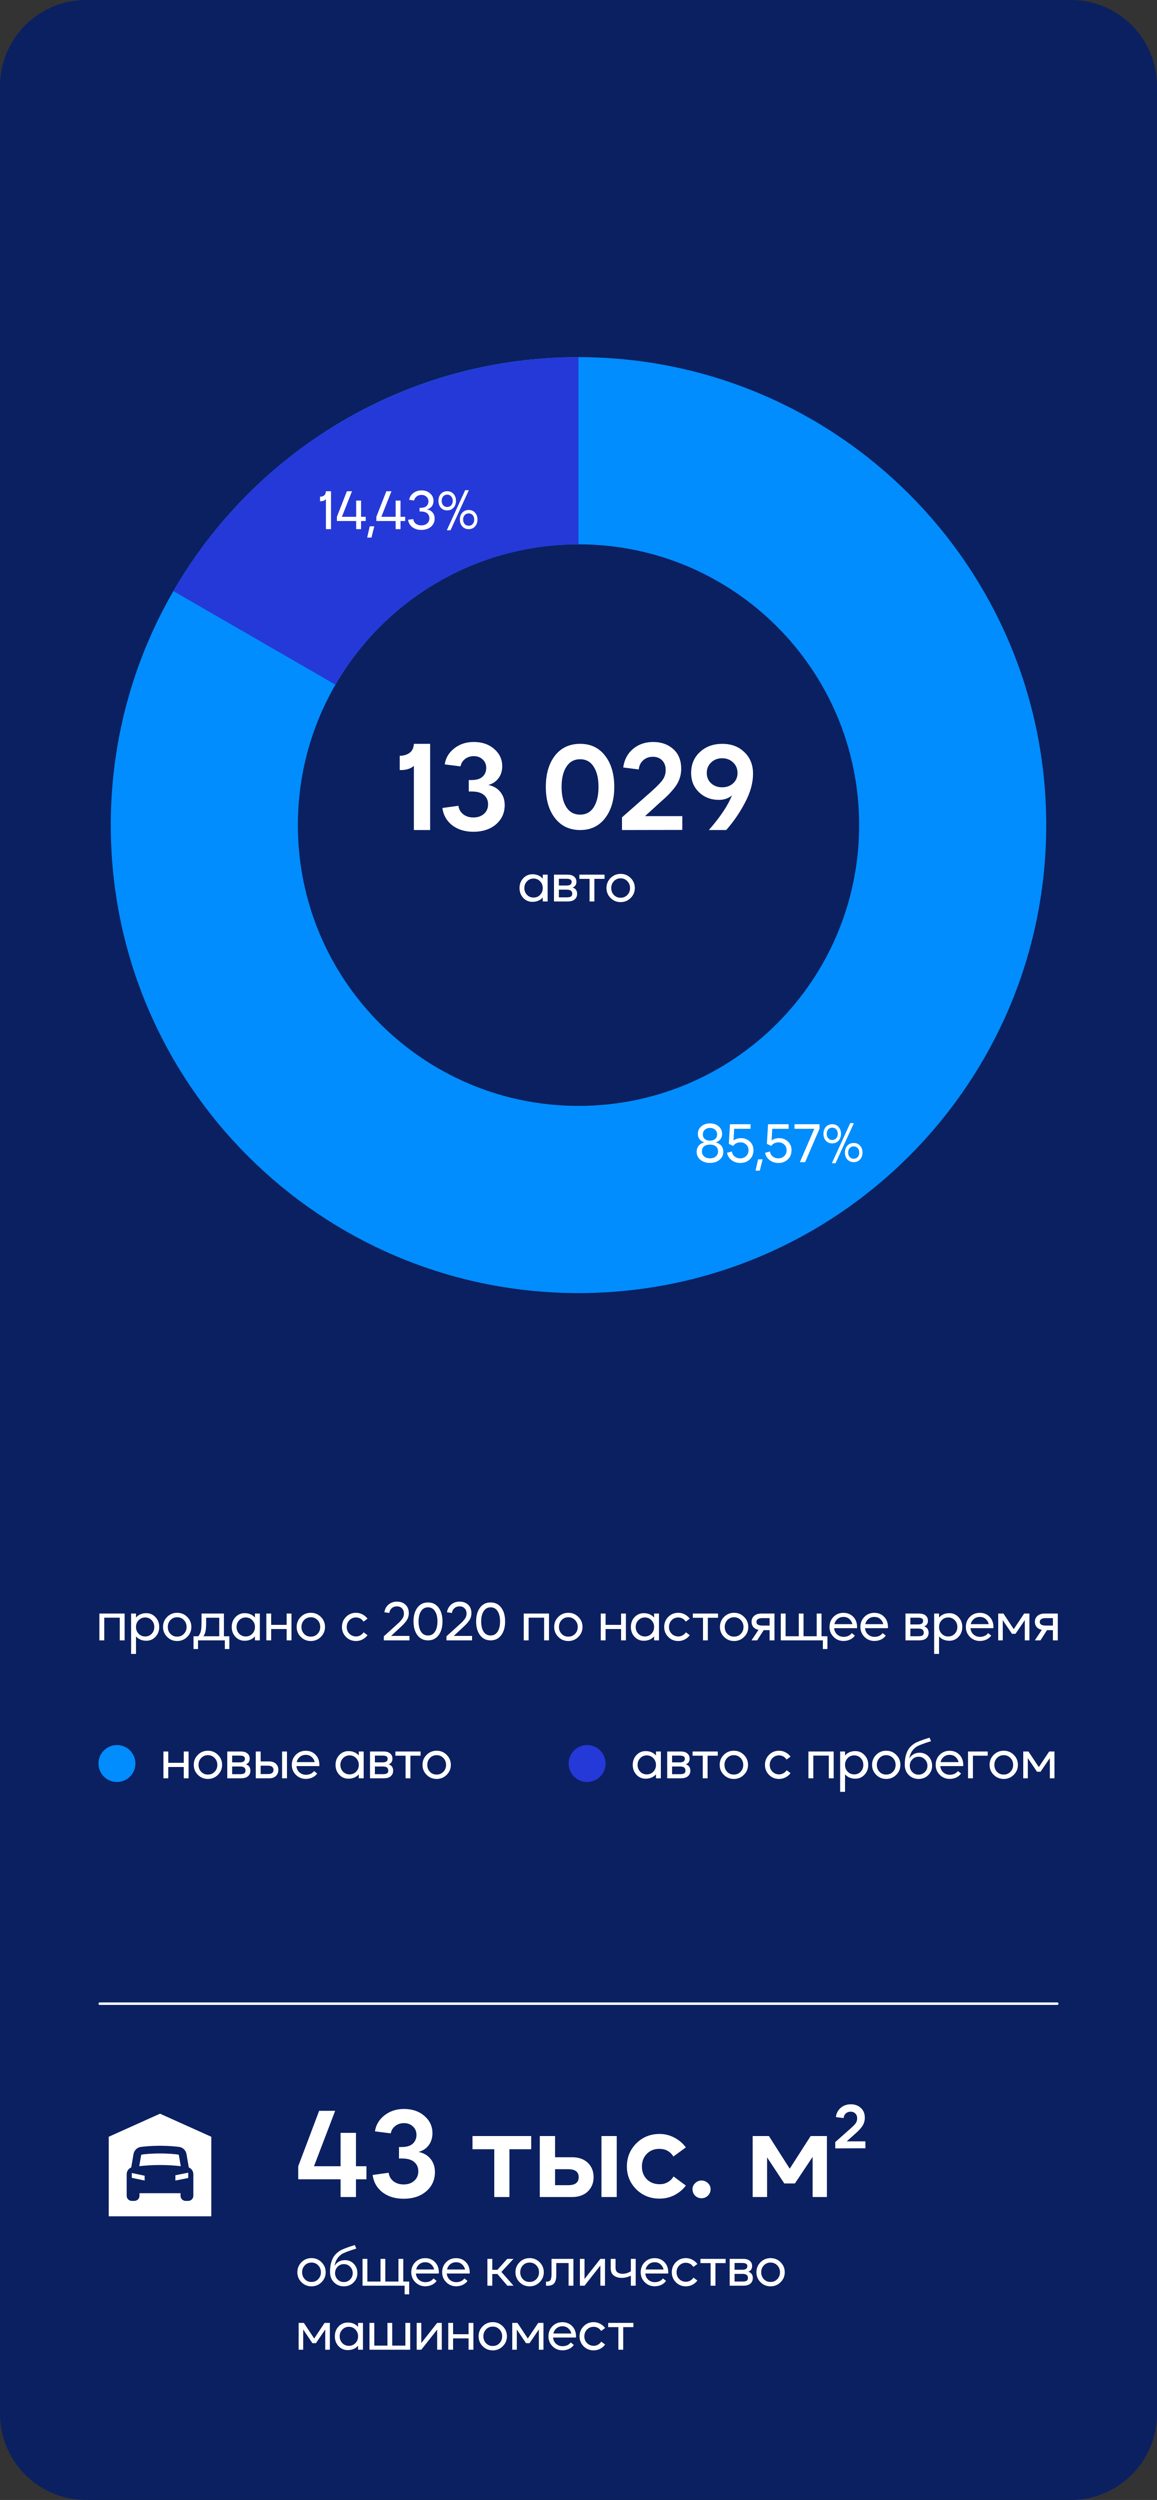 <?xml version="1.0" encoding="UTF-8"?> <svg xmlns="http://www.w3.org/2000/svg" width="470" height="1015" viewBox="0 0 470 1015" fill="none"><rect x="0" y="0" width="470" height="1015" fill="#333333" stroke="none"/> <path d="M435 0H35C15.67 0 0 15.67 0 35V980C0 999.33 15.67 1015 35 1015H435C454.33 1015 470 999.33 470 980V35C470 15.67 454.33 0 435 0Z" fill="#0B2061"></path> <path d="M425 335C425 439.934 339.934 525 235 525C130.066 525 45 439.934 45 335C45 230.066 130.066 145 235 145C339.934 145 425 230.066 425 335ZM121 335C121 397.96 172.04 449 235 449C297.96 449 349 397.96 349 335C349 272.04 297.96 221 235 221C172.04 221 121 272.04 121 335Z" fill="#018DFE"></path> <path d="M235 145C201.648 145 168.884 153.779 140 170.455C111.116 187.131 87.131 211.116 70.455 240L136.273 278C146.279 260.67 160.67 246.279 178 236.273C195.33 226.268 214.989 221 235 221L235 145Z" fill="#2539D8"></path> <path d="M168.128 337V310.95C166.761 312.15 164.844 312.717 162.378 312.65V306.85C163.911 306.85 165.228 306.467 166.328 305.7C167.428 304.933 168.028 303.7 168.128 302H174.728V337H168.128ZM192.319 337.7C188.852 337.7 185.969 336.817 183.669 335.05C181.402 333.25 180.085 330.917 179.719 328.05L186.219 327.15C186.419 328.583 187.069 329.733 188.169 330.6C189.302 331.467 190.685 331.9 192.319 331.9C194.052 331.9 195.469 331.417 196.569 330.45C197.702 329.483 198.269 328.183 198.269 326.55C198.269 324.983 197.719 323.733 196.619 322.8C195.552 321.833 193.852 321.35 191.519 321.35H190.419V316.7H191.519C193.585 316.7 195.102 316.233 196.069 315.3C197.035 314.367 197.519 313.2 197.519 311.8C197.519 310.367 197.035 309.217 196.069 308.35C195.135 307.45 193.935 307 192.469 307C191.069 307 189.885 307.383 188.919 308.15C187.952 308.883 187.335 309.883 187.069 311.15L180.669 310.35C181.035 307.75 182.319 305.583 184.519 303.85C186.719 302.117 189.352 301.25 192.419 301.25C195.852 301.25 198.635 302.2 200.769 304.1C202.935 305.967 204.019 308.283 204.019 311.05C204.019 312.983 203.502 314.633 202.469 316C201.469 317.333 200.102 318.233 198.369 318.7C200.402 319.1 202.019 320.033 203.219 321.5C204.419 322.967 205.019 324.75 205.019 326.85C205.019 330.05 203.835 332.667 201.469 334.7C199.135 336.7 196.085 337.7 192.319 337.7ZM235.678 337C231.378 337 227.978 335.4 225.478 332.2C222.978 329 221.728 324.767 221.728 319.5C221.728 314.233 222.962 310 225.428 306.8C227.928 303.6 231.345 302 235.678 302C239.945 302 243.312 303.6 245.778 306.8C248.278 310 249.528 314.233 249.528 319.5C249.528 324.733 248.278 328.967 245.778 332.2C243.312 335.4 239.945 337 235.678 337ZM235.678 330.75C238.078 330.75 239.912 329.75 241.178 327.75C242.478 325.717 243.128 322.967 243.128 319.5C243.128 316.033 242.478 313.3 241.178 311.3C239.912 309.267 238.078 308.25 235.678 308.25C233.245 308.25 231.378 309.267 230.078 311.3C228.778 313.3 228.128 316.033 228.128 319.5C228.128 322.967 228.778 325.717 230.078 327.75C231.378 329.75 233.245 330.75 235.678 330.75ZM252.669 337V331.85L263.519 322.3C266.086 320.067 267.869 318.317 268.869 317.05C269.902 315.75 270.419 314.283 270.419 312.65C270.419 310.983 269.936 309.667 268.969 308.7C268.002 307.733 266.752 307.25 265.219 307.25C263.686 307.25 262.386 307.717 261.319 308.65C260.252 309.583 259.636 310.833 259.469 312.4L253.169 311.6C253.602 308.433 254.936 305.917 257.169 304.05C259.402 302.183 262.119 301.25 265.319 301.25C268.652 301.25 271.386 302.217 273.519 304.15C275.652 306.083 276.719 308.733 276.719 312.1C276.719 314.6 276.036 316.867 274.669 318.9C273.302 320.9 271.302 323.033 268.669 325.3L262.019 331.35H277.169V336.95L252.669 337ZM287.951 337C292.618 331.667 295.751 326.967 297.351 322.9C295.951 324.133 294.201 324.75 292.101 324.75C288.868 324.783 286.168 323.767 284.001 321.7C281.834 319.633 280.751 317.017 280.751 313.85C280.751 310.383 281.934 307.55 284.301 305.35C286.701 303.117 289.734 302 293.401 302C297.101 302 300.101 303.133 302.401 305.4C304.734 307.633 305.901 310.55 305.901 314.15C305.901 317.85 304.818 321.75 302.651 325.85C300.518 329.917 297.968 333.633 295.001 337H287.951ZM293.351 319.65C295.151 319.65 296.634 319.117 297.801 318.05C299.001 316.95 299.601 315.55 299.601 313.85C299.601 312.117 299.001 310.683 297.801 309.55C296.601 308.417 295.118 307.85 293.351 307.85C291.584 307.85 290.101 308.417 288.901 309.55C287.701 310.683 287.101 312.117 287.101 313.85C287.101 315.55 287.701 316.95 288.901 318.05C290.101 319.117 291.584 319.65 293.351 319.65Z" fill="white"></path> <path d="M216.281 366.154C214.799 366.154 213.553 365.619 212.541 364.548C211.543 363.463 211.045 362.135 211.045 360.566C211.045 358.982 211.543 357.655 212.541 356.584C213.553 355.499 214.799 354.956 216.281 354.956C218.041 354.956 219.441 355.55 220.483 356.738V355.11H222.463V366H220.483V364.394C219.412 365.567 218.011 366.154 216.281 366.154ZM214.081 363.316C214.799 364.049 215.687 364.416 216.743 364.416C217.799 364.416 218.686 364.049 219.405 363.316C220.123 362.568 220.483 361.651 220.483 360.566C220.483 359.481 220.123 358.564 219.405 357.816C218.686 357.068 217.799 356.694 216.743 356.694C215.687 356.694 214.799 357.068 214.081 357.816C213.362 358.564 213.003 359.481 213.003 360.566C213.003 361.651 213.362 362.568 214.081 363.316ZM225.044 366V355.11H230.566C231.71 355.11 232.59 355.374 233.206 355.902C233.837 356.43 234.152 357.134 234.152 358.014C234.152 359.173 233.639 359.943 232.612 360.324C233.829 360.735 234.438 361.6 234.438 362.92C234.438 363.844 234.108 364.592 233.448 365.164C232.803 365.721 231.857 366 230.61 366H225.044ZM227.024 359.532H230.104C230.808 359.532 231.336 359.415 231.688 359.18C232.04 358.945 232.216 358.557 232.216 358.014C232.216 357.193 231.512 356.782 230.104 356.782H227.024V359.532ZM227.024 364.328H230.148C230.969 364.328 231.556 364.225 231.908 364.02C232.275 363.8 232.458 363.419 232.458 362.876C232.458 362.289 232.275 361.864 231.908 361.6C231.541 361.336 230.955 361.204 230.148 361.204H227.024V364.328ZM245.584 355.11V356.826H241.448V366H239.49V356.826H235.354V355.11H245.584ZM256.179 364.592C255.065 365.707 253.708 366.264 252.109 366.264C250.511 366.264 249.154 365.707 248.039 364.592C246.925 363.477 246.367 362.128 246.367 360.544C246.367 358.945 246.925 357.589 248.039 356.474C249.154 355.359 250.511 354.802 252.109 354.802C253.708 354.802 255.065 355.359 256.179 356.474C257.309 357.589 257.873 358.945 257.873 360.544C257.873 362.128 257.309 363.477 256.179 364.592ZM252.109 364.482C253.18 364.497 254.082 364.13 254.815 363.382C255.563 362.619 255.937 361.681 255.937 360.566C255.937 359.451 255.571 358.513 254.837 357.75C254.104 356.987 253.195 356.606 252.109 356.606C251.024 356.606 250.115 356.987 249.381 357.75C248.663 358.513 248.303 359.451 248.303 360.566C248.303 361.681 248.67 362.619 249.403 363.382C250.137 364.13 251.039 364.497 252.109 364.482Z" fill="white"></path> <path d="M292.306 470.872C291.308 471.723 290.01 472.148 288.412 472.148C286.813 472.148 285.508 471.723 284.496 470.872C283.498 470.021 283 468.943 283 467.638C283 466.655 283.278 465.827 283.836 465.152C284.393 464.477 285.148 464.03 286.102 463.81C285.295 463.575 284.657 463.157 284.188 462.556C283.718 461.955 283.484 461.229 283.484 460.378C283.484 459.161 283.938 458.149 284.848 457.342C285.757 456.521 286.945 456.11 288.412 456.11C289.878 456.11 291.066 456.521 291.976 457.342C292.885 458.149 293.34 459.161 293.34 460.378C293.34 461.229 293.105 461.955 292.636 462.556C292.166 463.157 291.528 463.575 290.722 463.81C291.675 464.03 292.43 464.477 292.988 465.152C293.545 465.827 293.824 466.655 293.824 467.638C293.824 468.943 293.318 470.021 292.306 470.872ZM286.278 462.424C286.806 462.879 287.517 463.106 288.412 463.106C289.306 463.106 290.01 462.879 290.524 462.424C291.052 461.969 291.316 461.361 291.316 460.598C291.316 459.806 291.044 459.168 290.502 458.684C289.974 458.185 289.277 457.936 288.412 457.936C287.546 457.936 286.842 458.185 286.3 458.684C285.772 459.168 285.508 459.806 285.508 460.598C285.508 461.361 285.764 461.969 286.278 462.424ZM288.412 470.3C289.38 470.3 290.164 470.043 290.766 469.53C291.382 469.002 291.69 468.305 291.69 467.44C291.69 466.589 291.396 465.922 290.81 465.438C290.238 464.954 289.438 464.712 288.412 464.712C287.385 464.712 286.578 464.954 285.992 465.438C285.42 465.922 285.134 466.589 285.134 467.44C285.134 468.305 285.442 469.002 286.058 469.53C286.674 470.043 287.458 470.3 288.412 470.3ZM300.699 472.17C299.364 472.17 298.191 471.789 297.179 471.026C296.181 470.249 295.565 469.259 295.331 468.056L297.311 467.506C297.413 468.342 297.78 469.017 298.411 469.53C299.041 470.043 299.797 470.3 300.677 470.3C301.659 470.3 302.466 469.992 303.097 469.376C303.742 468.76 304.065 467.975 304.065 467.022C304.065 466.069 303.749 465.299 303.119 464.712C302.503 464.111 301.74 463.81 300.831 463.81C299.496 463.81 298.499 464.294 297.839 465.262L296.057 464.404L296.541 456.44H304.879V458.288H298.235L297.971 463.062C298.763 462.417 299.797 462.094 301.073 462.094C302.451 462.094 303.625 462.549 304.593 463.458C305.575 464.353 306.067 465.533 306.067 467C306.067 468.54 305.561 469.787 304.549 470.74C303.551 471.693 302.268 472.17 300.699 472.17ZM306.918 475.272L307.952 470.696H309.8L308.656 475.272H306.918ZM316.167 472.17C314.833 472.17 313.659 471.789 312.647 471.026C311.65 470.249 311.034 469.259 310.799 468.056L312.779 467.506C312.882 468.342 313.249 469.017 313.879 469.53C314.51 470.043 315.265 470.3 316.145 470.3C317.128 470.3 317.935 469.992 318.565 469.376C319.211 468.76 319.533 467.975 319.533 467.022C319.533 466.069 319.218 465.299 318.587 464.712C317.971 464.111 317.209 463.81 316.299 463.81C314.965 463.81 313.967 464.294 313.307 465.262L311.525 464.404L312.009 456.44H320.347V458.288H313.703L313.439 463.062C314.231 462.417 315.265 462.094 316.541 462.094C317.92 462.094 319.093 462.549 320.061 463.458C321.044 464.353 321.535 465.533 321.535 467C321.535 468.54 321.029 469.787 320.017 470.74C319.02 471.693 317.737 472.17 316.167 472.17ZM324.94 471.84L330.792 458.288H322.74V456.44H332.904V458.288L327.052 471.84H324.94ZM337.916 472.28L345.374 456H346.87L339.412 472.28H337.916ZM340.644 463.128C339.999 463.861 339.141 464.228 338.07 464.228C336.999 464.228 336.134 463.861 335.474 463.128C334.829 462.395 334.506 461.463 334.506 460.334C334.506 459.205 334.829 458.273 335.474 457.54C336.134 456.807 336.999 456.44 338.07 456.44C339.141 456.44 339.999 456.807 340.644 457.54C341.304 458.273 341.634 459.205 341.634 460.334C341.634 461.463 341.304 462.395 340.644 463.128ZM336.442 462.138C336.853 462.607 337.395 462.842 338.07 462.842C338.745 462.842 339.287 462.607 339.698 462.138C340.123 461.654 340.336 461.053 340.336 460.334C340.336 459.615 340.123 459.021 339.698 458.552C339.287 458.068 338.745 457.826 338.07 457.826C337.395 457.826 336.853 458.061 336.442 458.53C336.031 458.999 335.826 459.601 335.826 460.334C335.826 461.067 336.031 461.669 336.442 462.138ZM346.804 471.84C345.733 471.84 344.868 471.473 344.208 470.74C343.548 470.007 343.218 469.075 343.218 467.946C343.218 466.817 343.548 465.885 344.208 465.152C344.868 464.419 345.733 464.052 346.804 464.052C347.86 464.052 348.718 464.419 349.378 465.152C350.038 465.885 350.368 466.817 350.368 467.946C350.368 469.075 350.038 470.007 349.378 470.74C348.718 471.473 347.86 471.84 346.804 471.84ZM346.804 470.454C347.479 470.454 348.021 470.219 348.432 469.75C348.843 469.281 349.048 468.679 349.048 467.946C349.048 467.213 348.843 466.611 348.432 466.142C348.021 465.673 347.479 465.438 346.804 465.438C346.115 465.438 345.565 465.673 345.154 466.142C344.743 466.611 344.538 467.213 344.538 467.946C344.538 468.679 344.743 469.281 345.154 469.75C345.565 470.219 346.115 470.454 346.804 470.454Z" fill="white"></path> <path d="M132.398 214.84V202.652C131.87 203.253 131.071 203.539 130 203.51V201.662C131.526 201.662 132.325 200.921 132.398 199.44H134.466V214.84H132.398ZM144.69 214.84V211.54H136.858V209.824L140.928 199.44H142.996L138.882 209.824H144.69V203.246H146.67V209.824H148.562V211.54H146.67V214.84H144.69ZM149.158 218.272L150.192 213.696H152.04L150.896 218.272H149.158ZM160.717 214.84V211.54H152.885V209.824L156.955 199.44H159.023L154.909 209.824H160.717V203.246H162.697V209.824H164.589V211.54H162.697V214.84H160.717ZM171.167 215.148C169.701 215.148 168.476 214.774 167.493 214.026C166.525 213.263 165.953 212.266 165.777 211.034L167.845 210.748C167.963 211.525 168.315 212.149 168.901 212.618C169.503 213.073 170.251 213.3 171.145 213.3C172.113 213.3 172.898 213.043 173.499 212.53C174.115 212.002 174.423 211.305 174.423 210.44C174.423 209.604 174.13 208.937 173.543 208.438C172.971 207.925 172.106 207.668 170.947 207.668H170.441V206.172H170.947C171.974 206.172 172.744 205.93 173.257 205.446C173.785 204.962 174.049 204.339 174.049 203.576C174.049 202.799 173.785 202.168 173.257 201.684C172.729 201.185 172.055 200.936 171.233 200.936C170.471 200.936 169.818 201.141 169.275 201.552C168.733 201.963 168.381 202.513 168.219 203.202L166.217 202.938C166.393 201.838 166.943 200.929 167.867 200.21C168.806 199.477 169.928 199.11 171.233 199.11C172.671 199.11 173.837 199.521 174.731 200.342C175.641 201.149 176.095 202.161 176.095 203.378C176.095 204.243 175.861 204.984 175.391 205.6C174.937 206.201 174.299 206.605 173.477 206.81C174.431 207.001 175.179 207.426 175.721 208.086C176.279 208.746 176.557 209.56 176.557 210.528C176.557 211.892 176.059 213.007 175.061 213.872C174.064 214.723 172.766 215.148 171.167 215.148ZM181.509 215.28L188.967 199H190.463L183.005 215.28H181.509ZM184.237 206.128C183.592 206.861 182.734 207.228 181.663 207.228C180.593 207.228 179.727 206.861 179.067 206.128C178.422 205.395 178.099 204.463 178.099 203.334C178.099 202.205 178.422 201.273 179.067 200.54C179.727 199.807 180.593 199.44 181.663 199.44C182.734 199.44 183.592 199.807 184.237 200.54C184.897 201.273 185.227 202.205 185.227 203.334C185.227 204.463 184.897 205.395 184.237 206.128ZM180.035 205.138C180.446 205.607 180.989 205.842 181.663 205.842C182.338 205.842 182.881 205.607 183.291 205.138C183.717 204.654 183.929 204.053 183.929 203.334C183.929 202.615 183.717 202.021 183.291 201.552C182.881 201.068 182.338 200.826 181.663 200.826C180.989 200.826 180.446 201.061 180.035 201.53C179.625 201.999 179.419 202.601 179.419 203.334C179.419 204.067 179.625 204.669 180.035 205.138ZM190.397 214.84C189.327 214.84 188.461 214.473 187.801 213.74C187.141 213.007 186.811 212.075 186.811 210.946C186.811 209.817 187.141 208.885 187.801 208.152C188.461 207.419 189.327 207.052 190.397 207.052C191.453 207.052 192.311 207.419 192.971 208.152C193.631 208.885 193.961 209.817 193.961 210.946C193.961 212.075 193.631 213.007 192.971 213.74C192.311 214.473 191.453 214.84 190.397 214.84ZM190.397 213.454C191.072 213.454 191.615 213.219 192.025 212.75C192.436 212.281 192.641 211.679 192.641 210.946C192.641 210.213 192.436 209.611 192.025 209.142C191.615 208.673 191.072 208.438 190.397 208.438C189.708 208.438 189.158 208.673 188.747 209.142C188.337 209.611 188.131 210.213 188.131 210.946C188.131 211.679 188.337 212.281 188.747 212.75C189.158 213.219 189.708 213.454 190.397 213.454Z" fill="white"></path> <path d="M50.624 655.11V666H48.644V656.782H42.352V666H40.372V655.11H50.624ZM53.263 671.5V655.11H55.243V656.738C56.284 655.55 57.685 654.956 59.445 654.956C60.926 654.956 62.165 655.499 63.162 656.584C64.174 657.655 64.68 658.982 64.68 660.566C64.68 662.135 64.174 663.463 63.162 664.548C62.165 665.619 60.926 666.154 59.445 666.154C57.714 666.154 56.313 665.567 55.243 664.394V671.5H53.263ZM56.321 663.316C57.039 664.049 57.927 664.416 58.983 664.416C60.038 664.416 60.918 664.049 61.622 663.316C62.326 662.568 62.678 661.651 62.678 660.566C62.678 659.466 62.326 658.549 61.622 657.816C60.918 657.068 60.038 656.694 58.983 656.694C57.927 656.694 57.039 657.068 56.321 657.816C55.602 658.564 55.243 659.481 55.243 660.566C55.243 661.651 55.602 662.568 56.321 663.316ZM76.039 664.592C74.924 665.707 73.567 666.264 71.969 666.264C70.37 666.264 69.013 665.707 67.899 664.592C66.784 663.477 66.227 662.128 66.227 660.544C66.227 658.945 66.784 657.589 67.899 656.474C69.013 655.359 70.37 654.802 71.969 654.802C73.567 654.802 74.924 655.359 76.039 656.474C77.168 657.589 77.733 658.945 77.733 660.544C77.733 662.128 77.168 663.477 76.039 664.592ZM71.969 664.482C73.039 664.497 73.941 664.13 74.675 663.382C75.423 662.619 75.797 661.681 75.797 660.566C75.797 659.451 75.43 658.513 74.697 657.75C73.963 656.987 73.054 656.606 71.969 656.606C70.883 656.606 69.974 656.987 69.241 657.75C68.522 658.513 68.163 659.451 68.163 660.566C68.163 661.681 68.529 662.619 69.263 663.382C69.996 664.13 70.898 664.497 71.969 664.482ZM90.957 664.328H93.157V669.52H91.331V666H80.441V669.52H78.615V664.328H80.573C81.116 663.624 81.468 662.869 81.629 662.062C81.791 661.255 81.871 660.001 81.871 658.3V655.11H90.957V664.328ZM82.619 664.328H89.065V656.804H83.741V658.96C83.741 660.412 83.653 661.534 83.477 662.326C83.316 663.103 83.03 663.771 82.619 664.328ZM99.369 666.154C97.887 666.154 96.641 665.619 95.629 664.548C94.631 663.463 94.133 662.135 94.133 660.566C94.133 658.982 94.631 657.655 95.629 656.584C96.641 655.499 97.887 654.956 99.369 654.956C101.129 654.956 102.529 655.55 103.571 656.738V655.11H105.551V666H103.571V664.394C102.5 665.567 101.099 666.154 99.369 666.154ZM97.169 663.316C97.887 664.049 98.775 664.416 99.831 664.416C100.887 664.416 101.774 664.049 102.493 663.316C103.211 662.568 103.571 661.651 103.571 660.566C103.571 659.481 103.211 658.564 102.493 657.816C101.774 657.068 100.887 656.694 99.831 656.694C98.775 656.694 97.887 657.068 97.169 657.816C96.45 658.564 96.091 659.481 96.091 660.566C96.091 661.651 96.45 662.568 97.169 663.316ZM116.448 655.11H118.406V666H116.448V661.402H110.156V666H108.198V655.11H110.156V659.708H116.448V655.11ZM130.33 664.592C129.215 665.707 127.858 666.264 126.26 666.264C124.661 666.264 123.304 665.707 122.19 664.592C121.075 663.477 120.518 662.128 120.518 660.544C120.518 658.945 121.075 657.589 122.19 656.474C123.304 655.359 124.661 654.802 126.26 654.802C127.858 654.802 129.215 655.359 130.33 656.474C131.459 657.589 132.024 658.945 132.024 660.544C132.024 662.128 131.459 663.477 130.33 664.592ZM126.26 664.482C127.33 664.497 128.232 664.13 128.966 663.382C129.714 662.619 130.088 661.681 130.088 660.566C130.088 659.451 129.721 658.513 128.988 657.75C128.254 656.987 127.345 656.606 126.26 656.606C125.174 656.606 124.265 656.987 123.532 657.75C122.813 658.513 122.454 659.451 122.454 660.566C122.454 661.681 122.82 662.619 123.554 663.382C124.287 664.13 125.189 664.497 126.26 664.482ZM144.628 666.264C143.015 666.264 141.658 665.714 140.558 664.614C139.458 663.499 138.908 662.143 138.908 660.544C138.908 658.945 139.458 657.589 140.558 656.474C141.658 655.359 143.015 654.802 144.628 654.802C145.567 654.802 146.447 655.022 147.268 655.462C148.09 655.887 148.764 656.467 149.292 657.2L147.664 658.388C146.96 657.288 145.948 656.723 144.628 656.694C143.558 656.694 142.656 657.068 141.922 657.816C141.204 658.564 140.844 659.481 140.844 660.566C140.844 661.651 141.204 662.561 141.922 663.294C142.656 664.027 143.558 664.401 144.628 664.416C145.259 664.416 145.846 664.262 146.388 663.954C146.946 663.646 147.386 663.235 147.708 662.722L149.292 663.888C148.764 664.621 148.09 665.201 147.268 665.626C146.447 666.051 145.567 666.264 144.628 666.264ZM155.921 666V664.35L160.959 659.796C161.517 659.297 161.942 658.909 162.235 658.63C162.529 658.337 162.837 657.985 163.159 657.574C163.497 657.163 163.731 656.76 163.863 656.364C164.01 655.968 164.083 655.55 164.083 655.11C164.083 654.215 163.819 653.504 163.291 652.976C162.778 652.448 162.089 652.184 161.223 652.184C160.402 652.184 159.705 652.433 159.133 652.932C158.576 653.431 158.246 654.076 158.143 654.868L156.141 654.604C156.332 653.299 156.897 652.25 157.835 651.458C158.774 650.666 159.918 650.27 161.267 650.27C162.69 650.27 163.841 650.688 164.721 651.524C165.616 652.36 166.063 653.504 166.063 654.956C166.063 656.071 165.755 657.075 165.139 657.97C164.523 658.865 163.665 659.796 162.565 660.764L158.869 664.196H166.327V666H155.921ZM173.876 666C172.058 666 170.62 665.296 169.564 663.888C168.508 662.48 167.98 660.617 167.98 658.3C167.98 655.983 168.508 654.12 169.564 652.712C170.62 651.304 172.058 650.6 173.876 650.6C175.68 650.6 177.11 651.304 178.166 652.712C179.222 654.12 179.75 655.983 179.75 658.3C179.75 660.617 179.222 662.48 178.166 663.888C177.11 665.296 175.68 666 173.876 666ZM173.876 664.02C175.094 664.02 176.032 663.507 176.692 662.48C177.367 661.439 177.704 660.045 177.704 658.3C177.704 656.555 177.367 655.169 176.692 654.142C176.032 653.101 175.094 652.58 173.876 652.58C172.659 652.58 171.713 653.101 171.038 654.142C170.364 655.169 170.026 656.555 170.026 658.3C170.026 660.045 170.356 661.439 171.016 662.48C171.691 663.507 172.644 664.02 173.876 664.02ZM181.359 666V664.35L186.397 659.796C186.954 659.297 187.379 658.909 187.673 658.63C187.966 658.337 188.274 657.985 188.597 657.574C188.934 657.163 189.169 656.76 189.301 656.364C189.447 655.968 189.521 655.55 189.521 655.11C189.521 654.215 189.257 653.504 188.729 652.976C188.215 652.448 187.526 652.184 186.661 652.184C185.839 652.184 185.143 652.433 184.571 652.932C184.013 653.431 183.683 654.076 183.581 654.868L181.579 654.604C181.769 653.299 182.334 652.25 183.273 651.458C184.211 650.666 185.355 650.27 186.705 650.27C188.127 650.27 189.279 650.688 190.159 651.524C191.053 652.36 191.501 653.504 191.501 654.956C191.501 656.071 191.193 657.075 190.577 657.97C189.961 658.865 189.103 659.796 188.003 660.764L184.307 664.196H191.765V666H181.359ZM199.314 666C197.495 666 196.058 665.296 195.002 663.888C193.946 662.48 193.418 660.617 193.418 658.3C193.418 655.983 193.946 654.12 195.002 652.712C196.058 651.304 197.495 650.6 199.314 650.6C201.118 650.6 202.548 651.304 203.604 652.712C204.66 654.12 205.188 655.983 205.188 658.3C205.188 660.617 204.66 662.48 203.604 663.888C202.548 665.296 201.118 666 199.314 666ZM199.314 664.02C200.531 664.02 201.47 663.507 202.13 662.48C202.804 661.439 203.142 660.045 203.142 658.3C203.142 656.555 202.804 655.169 202.13 654.142C201.47 653.101 200.531 652.58 199.314 652.58C198.096 652.58 197.15 653.101 196.476 654.142C195.801 655.169 195.464 656.555 195.464 658.3C195.464 660.045 195.794 661.439 196.454 662.48C197.128 663.507 198.082 664.02 199.314 664.02ZM223.014 655.11V666H221.034V656.782H214.742V666H212.762V655.11H223.014ZM234.937 664.592C233.822 665.707 232.466 666.264 230.867 666.264C229.268 666.264 227.912 665.707 226.797 664.592C225.682 663.477 225.125 662.128 225.125 660.544C225.125 658.945 225.682 657.589 226.797 656.474C227.912 655.359 229.268 654.802 230.867 654.802C232.466 654.802 233.822 655.359 234.937 656.474C236.066 657.589 236.631 658.945 236.631 660.544C236.631 662.128 236.066 663.477 234.937 664.592ZM230.867 664.482C231.938 664.497 232.84 664.13 233.573 663.382C234.321 662.619 234.695 661.681 234.695 660.566C234.695 659.451 234.328 658.513 233.595 657.75C232.862 656.987 231.952 656.606 230.867 656.606C229.782 656.606 228.872 656.987 228.139 657.75C227.42 658.513 227.061 659.451 227.061 660.566C227.061 661.681 227.428 662.619 228.161 663.382C228.894 664.13 229.796 664.497 230.867 664.482ZM252.294 655.11H254.252V666H252.294V661.402H246.002V666H244.044V655.11H246.002V659.708H252.294V655.11ZM261.511 666.154C260.03 666.154 258.783 665.619 257.771 664.548C256.774 663.463 256.275 662.135 256.275 660.566C256.275 658.982 256.774 657.655 257.771 656.584C258.783 655.499 260.03 654.956 261.511 654.956C263.271 654.956 264.672 655.55 265.713 656.738V655.11H267.693V666H265.713V664.394C264.643 665.567 263.242 666.154 261.511 666.154ZM259.311 663.316C260.03 664.049 260.917 664.416 261.973 664.416C263.029 664.416 263.917 664.049 264.635 663.316C265.354 662.568 265.713 661.651 265.713 660.566C265.713 659.481 265.354 658.564 264.635 657.816C263.917 657.068 263.029 656.694 261.973 656.694C260.917 656.694 260.03 657.068 259.311 657.816C258.593 658.564 258.233 659.481 258.233 660.566C258.233 661.651 258.593 662.568 259.311 663.316ZM275.533 666.264C273.919 666.264 272.563 665.714 271.463 664.614C270.363 663.499 269.813 662.143 269.813 660.544C269.813 658.945 270.363 657.589 271.463 656.474C272.563 655.359 273.919 654.802 275.533 654.802C276.471 654.802 277.351 655.022 278.173 655.462C278.994 655.887 279.669 656.467 280.197 657.2L278.569 658.388C277.865 657.288 276.853 656.723 275.533 656.694C274.462 656.694 273.56 657.068 272.827 657.816C272.108 658.564 271.749 659.481 271.749 660.566C271.749 661.651 272.108 662.561 272.827 663.294C273.56 664.027 274.462 664.401 275.533 664.416C276.163 664.416 276.75 664.262 277.293 663.954C277.85 663.646 278.29 663.235 278.613 662.722L280.197 663.888C279.669 664.621 278.994 665.201 278.173 665.626C277.351 666.051 276.471 666.264 275.533 666.264ZM291.674 655.11V656.826H287.538V666H285.58V656.826H281.444V655.11H291.674ZM302.269 664.592C301.154 665.707 299.798 666.264 298.199 666.264C296.6 666.264 295.244 665.707 294.129 664.592C293.014 663.477 292.457 662.128 292.457 660.544C292.457 658.945 293.014 657.589 294.129 656.474C295.244 655.359 296.6 654.802 298.199 654.802C299.798 654.802 301.154 655.359 302.269 656.474C303.398 657.589 303.963 658.945 303.963 660.544C303.963 662.128 303.398 663.477 302.269 664.592ZM298.199 664.482C299.27 664.497 300.172 664.13 300.905 663.382C301.653 662.619 302.027 661.681 302.027 660.566C302.027 659.451 301.66 658.513 300.927 657.75C300.194 656.987 299.284 656.606 298.199 656.606C297.114 656.606 296.204 656.987 295.471 657.75C294.752 658.513 294.393 659.451 294.393 660.566C294.393 661.681 294.76 662.619 295.493 663.382C296.226 664.13 297.128 664.497 298.199 664.482ZM309.326 655.11H314.606V666H312.626V661.842H310.228L307.566 666H305.278L308.116 661.732C307.221 661.541 306.525 661.16 306.026 660.588C305.542 660.001 305.3 659.297 305.3 658.476C305.3 657.479 305.652 656.672 306.356 656.056C307.06 655.425 308.05 655.11 309.326 655.11ZM312.626 659.994V656.958H309.722C308.945 656.958 308.343 657.09 307.918 657.354C307.493 657.618 307.28 657.999 307.28 658.498C307.28 659.495 308.094 659.994 309.722 659.994H312.626ZM317.176 666V655.11H319.134V664.328H324.48V655.11H326.416V664.328H331.762V655.11H333.72V664.328H336.118V669.52H334.27V666H317.176ZM342.625 654.824C344.223 654.824 345.536 655.345 346.563 656.386C347.589 657.413 348.125 658.769 348.169 660.456C348.169 660.705 348.161 660.903 348.147 661.05H338.841C338.943 662.106 339.354 662.957 340.073 663.602C340.806 664.247 341.679 664.57 342.691 664.57C344.128 664.57 345.235 664.064 346.013 663.052L347.267 664.064C346.768 664.768 346.108 665.311 345.287 665.692C344.48 666.059 343.6 666.242 342.647 666.242C341.077 666.242 339.735 665.692 338.621 664.592C337.521 663.477 336.971 662.135 336.971 660.566C336.971 658.938 337.506 657.574 338.577 656.474C339.662 655.374 341.011 654.824 342.625 654.824ZM342.625 656.474C341.715 656.474 340.923 656.745 340.249 657.288C339.589 657.831 339.156 658.542 338.951 659.422H346.277C346.057 658.542 345.624 657.831 344.979 657.288C344.348 656.745 343.563 656.474 342.625 656.474ZM355.171 654.824C356.77 654.824 358.083 655.345 359.109 656.386C360.136 657.413 360.671 658.769 360.715 660.456C360.715 660.705 360.708 660.903 360.693 661.05H351.387C351.49 662.106 351.901 662.957 352.619 663.602C353.353 664.247 354.225 664.57 355.237 664.57C356.675 664.57 357.782 664.064 358.559 663.052L359.813 664.064C359.315 664.768 358.655 665.311 357.833 665.692C357.027 666.059 356.147 666.242 355.193 666.242C353.624 666.242 352.282 665.692 351.167 664.592C350.067 663.477 349.517 662.135 349.517 660.566C349.517 658.938 350.053 657.574 351.123 656.474C352.209 655.374 353.558 654.824 355.171 654.824ZM355.171 656.474C354.262 656.474 353.47 656.745 352.795 657.288C352.135 657.831 351.703 658.542 351.497 659.422H358.823C358.603 658.542 358.171 657.831 357.525 657.288C356.895 656.745 356.11 656.474 355.171 656.474ZM367.835 666V655.11H373.357C374.501 655.11 375.381 655.374 375.997 655.902C376.628 656.43 376.943 657.134 376.943 658.014C376.943 659.173 376.43 659.943 375.403 660.324C376.62 660.735 377.229 661.6 377.229 662.92C377.229 663.844 376.899 664.592 376.239 665.164C375.594 665.721 374.648 666 373.401 666H367.835ZM369.815 659.532H372.895C373.599 659.532 374.127 659.415 374.479 659.18C374.831 658.945 375.007 658.557 375.007 658.014C375.007 657.193 374.303 656.782 372.895 656.782H369.815V659.532ZM369.815 664.328H372.939C373.76 664.328 374.347 664.225 374.699 664.02C375.066 663.8 375.249 663.419 375.249 662.876C375.249 662.289 375.066 661.864 374.699 661.6C374.332 661.336 373.746 661.204 372.939 661.204H369.815V664.328ZM379.481 671.5V655.11H381.461V656.738C382.502 655.55 383.903 654.956 385.663 654.956C387.144 654.956 388.384 655.499 389.381 656.584C390.393 657.655 390.899 658.982 390.899 660.566C390.899 662.135 390.393 663.463 389.381 664.548C388.384 665.619 387.144 666.154 385.663 666.154C383.932 666.154 382.532 665.567 381.461 664.394V671.5H379.481ZM382.539 663.316C383.258 664.049 384.145 664.416 385.201 664.416C386.257 664.416 387.137 664.049 387.841 663.316C388.545 662.568 388.897 661.651 388.897 660.566C388.897 659.466 388.545 658.549 387.841 657.816C387.137 657.068 386.257 656.694 385.201 656.694C384.145 656.694 383.258 657.068 382.539 657.816C381.82 658.564 381.461 659.481 381.461 660.566C381.461 661.651 381.82 662.568 382.539 663.316ZM398.011 654.824C399.61 654.824 400.923 655.345 401.949 656.386C402.976 657.413 403.511 658.769 403.555 660.456C403.555 660.705 403.548 660.903 403.533 661.05H394.227C394.33 662.106 394.741 662.957 395.459 663.602C396.193 664.247 397.065 664.57 398.077 664.57C399.515 664.57 400.622 664.064 401.399 663.052L402.653 664.064C402.155 664.768 401.495 665.311 400.673 665.692C399.867 666.059 398.987 666.242 398.033 666.242C396.464 666.242 395.122 665.692 394.007 664.592C392.907 663.477 392.357 662.135 392.357 660.566C392.357 658.938 392.893 657.574 393.963 656.474C395.049 655.374 396.398 654.824 398.011 654.824ZM398.011 656.474C397.102 656.474 396.31 656.745 395.635 657.288C394.975 657.831 394.543 658.542 394.337 659.422H401.663C401.443 658.542 401.011 657.831 400.365 657.288C399.735 656.745 398.95 656.474 398.011 656.474ZM418.171 655.11V666H416.301V657.772L412.517 663.338H411.087L407.347 657.794V666H405.499V655.11H407.611L411.813 661.446L416.037 655.11H418.171ZM424.418 655.11H429.698V666H427.718V661.842H425.32L422.658 666H420.37L423.208 661.732C422.313 661.541 421.617 661.16 421.118 660.588C420.634 660.001 420.392 659.297 420.392 658.476C420.392 657.479 420.744 656.672 421.448 656.056C422.152 655.425 423.142 655.11 424.418 655.11ZM427.718 659.994V656.958H424.814C424.037 656.958 423.435 657.09 423.01 657.354C422.585 657.618 422.372 657.999 422.372 658.498C422.372 659.495 423.186 659.994 424.814 659.994H427.718Z" fill="white"></path> <path d="M47.5 723.5C51.642 723.5 55 720.142 55 716C55 711.858 51.642 708.5 47.5 708.5C43.358 708.5 40 711.858 40 716C40 720.142 43.358 723.5 47.5 723.5Z" fill="#018DFE"></path> <path d="M74.644 711.11H76.602V722H74.644V717.402H68.352V722H66.394V711.11H68.352V715.708H74.644V711.11ZM88.526 720.592C87.411 721.707 86.055 722.264 84.456 722.264C82.857 722.264 81.501 721.707 80.386 720.592C79.271 719.477 78.714 718.128 78.714 716.544C78.714 714.945 79.271 713.589 80.386 712.474C81.501 711.359 82.857 710.802 84.456 710.802C86.055 710.802 87.411 711.359 88.526 712.474C89.655 713.589 90.22 714.945 90.22 716.544C90.22 718.128 89.655 719.477 88.526 720.592ZM84.456 720.482C85.527 720.497 86.429 720.13 87.162 719.382C87.91 718.619 88.284 717.681 88.284 716.566C88.284 715.451 87.917 714.513 87.184 713.75C86.451 712.987 85.541 712.606 84.456 712.606C83.371 712.606 82.461 712.987 81.728 713.75C81.009 714.513 80.65 715.451 80.65 716.566C80.65 717.681 81.017 718.619 81.75 719.382C82.483 720.13 83.385 720.497 84.456 720.482ZM92.324 722V711.11H97.846C98.99 711.11 99.87 711.374 100.486 711.902C101.117 712.43 101.432 713.134 101.432 714.014C101.432 715.173 100.919 715.943 99.892 716.324C101.11 716.735 101.718 717.6 101.718 718.92C101.718 719.844 101.388 720.592 100.728 721.164C100.083 721.721 99.137 722 97.89 722H92.324ZM94.304 715.532H97.384C98.088 715.532 98.616 715.415 98.968 715.18C99.32 714.945 99.496 714.557 99.496 714.014C99.496 713.193 98.792 712.782 97.384 712.782H94.304V715.532ZM94.304 720.328H97.428C98.25 720.328 98.836 720.225 99.188 720.02C99.555 719.8 99.738 719.419 99.738 718.876C99.738 718.289 99.555 717.864 99.188 717.6C98.822 717.336 98.235 717.204 97.428 717.204H94.304V720.328ZM103.904 722V711.11H105.884V715.158H109.36C110.519 715.158 111.428 715.473 112.088 716.104C112.748 716.735 113.078 717.563 113.078 718.59C113.078 719.587 112.748 720.409 112.088 721.054C111.428 721.685 110.519 722 109.36 722H103.904ZM114.596 722V711.11H116.576V722H114.596ZM105.884 720.284H108.81C110.336 720.284 111.098 719.719 111.098 718.59C111.098 717.446 110.336 716.874 108.81 716.874H105.884V720.284ZM124.198 710.824C125.797 710.824 127.109 711.345 128.136 712.386C129.163 713.413 129.698 714.769 129.742 716.456C129.742 716.705 129.735 716.903 129.72 717.05H120.414C120.517 718.106 120.927 718.957 121.646 719.602C122.379 720.247 123.252 720.57 124.264 720.57C125.701 720.57 126.809 720.064 127.586 719.052L128.84 720.064C128.341 720.768 127.681 721.311 126.86 721.692C126.053 722.059 125.173 722.242 124.22 722.242C122.651 722.242 121.309 721.692 120.194 720.592C119.094 719.477 118.544 718.135 118.544 716.566C118.544 714.938 119.079 713.574 120.15 712.474C121.235 711.374 122.585 710.824 124.198 710.824ZM124.198 712.474C123.289 712.474 122.497 712.745 121.822 713.288C121.162 713.831 120.729 714.542 120.524 715.422H127.85C127.63 714.542 127.197 713.831 126.552 713.288C125.921 712.745 125.137 712.474 124.198 712.474ZM141.547 722.154C140.066 722.154 138.819 721.619 137.807 720.548C136.81 719.463 136.311 718.135 136.311 716.566C136.311 714.982 136.81 713.655 137.807 712.584C138.819 711.499 140.066 710.956 141.547 710.956C143.307 710.956 144.708 711.55 145.749 712.738V711.11H147.729V722H145.749V720.394C144.679 721.567 143.278 722.154 141.547 722.154ZM139.347 719.316C140.066 720.049 140.953 720.416 142.009 720.416C143.065 720.416 143.953 720.049 144.671 719.316C145.39 718.568 145.749 717.651 145.749 716.566C145.749 715.481 145.39 714.564 144.671 713.816C143.953 713.068 143.065 712.694 142.009 712.694C140.953 712.694 140.066 713.068 139.347 713.816C138.629 714.564 138.269 715.481 138.269 716.566C138.269 717.651 138.629 718.568 139.347 719.316ZM150.311 722V711.11H155.833C156.977 711.11 157.857 711.374 158.473 711.902C159.103 712.43 159.419 713.134 159.419 714.014C159.419 715.173 158.905 715.943 157.879 716.324C159.096 716.735 159.705 717.6 159.705 718.92C159.705 719.844 159.375 720.592 158.715 721.164C158.069 721.721 157.123 722 155.877 722H150.311ZM152.291 715.532H155.371C156.075 715.532 156.603 715.415 156.955 715.18C157.307 714.945 157.483 714.557 157.483 714.014C157.483 713.193 156.779 712.782 155.371 712.782H152.291V715.532ZM152.291 720.328H155.415C156.236 720.328 156.823 720.225 157.175 720.02C157.541 719.8 157.725 719.419 157.725 718.876C157.725 718.289 157.541 717.864 157.175 717.6C156.808 717.336 156.221 717.204 155.415 717.204H152.291V720.328ZM170.85 711.11V712.826H166.714V722H164.756V712.826H160.62V711.11H170.85ZM181.446 720.592C180.331 721.707 178.974 722.264 177.376 722.264C175.777 722.264 174.42 721.707 173.306 720.592C172.191 719.477 171.634 718.128 171.634 716.544C171.634 714.945 172.191 713.589 173.306 712.474C174.42 711.359 175.777 710.802 177.376 710.802C178.974 710.802 180.331 711.359 181.446 712.474C182.575 713.589 183.14 714.945 183.14 716.544C183.14 718.128 182.575 719.477 181.446 720.592ZM177.376 720.482C178.446 720.497 179.348 720.13 180.082 719.382C180.83 718.619 181.204 717.681 181.204 716.566C181.204 715.451 180.837 714.513 180.104 713.75C179.37 712.987 178.461 712.606 177.376 712.606C176.29 712.606 175.381 712.987 174.648 713.75C173.929 714.513 173.57 715.451 173.57 716.566C173.57 717.681 173.936 718.619 174.67 719.382C175.403 720.13 176.305 720.497 177.376 720.482Z" fill="white"></path> <path d="M238.5 723.5C242.642 723.5 246 720.142 246 716C246 711.858 242.642 708.5 238.5 708.5C234.358 708.5 231 711.858 231 716C231 720.142 234.358 723.5 238.5 723.5Z" fill="#2539D8"></path> <path d="M262.272 722.154C260.791 722.154 259.544 721.619 258.532 720.548C257.535 719.463 257.036 718.135 257.036 716.566C257.036 714.982 257.535 713.655 258.532 712.584C259.544 711.499 260.791 710.956 262.272 710.956C264.032 710.956 265.433 711.55 266.474 712.738V711.11H268.454V722H266.474V720.394C265.403 721.567 264.003 722.154 262.272 722.154ZM260.072 719.316C260.791 720.049 261.678 720.416 262.734 720.416C263.79 720.416 264.677 720.049 265.396 719.316C266.115 718.568 266.474 717.651 266.474 716.566C266.474 715.481 266.115 714.564 265.396 713.816C264.677 713.068 263.79 712.694 262.734 712.694C261.678 712.694 260.791 713.068 260.072 713.816C259.353 714.564 258.994 715.481 258.994 716.566C258.994 717.651 259.353 718.568 260.072 719.316ZM271.035 722V711.11H276.557C277.701 711.11 278.581 711.374 279.197 711.902C279.828 712.43 280.143 713.134 280.143 714.014C280.143 715.173 279.63 715.943 278.603 716.324C279.821 716.735 280.429 717.6 280.429 718.92C280.429 719.844 280.099 720.592 279.439 721.164C278.794 721.721 277.848 722 276.601 722H271.035ZM273.015 715.532H276.095C276.799 715.532 277.327 715.415 277.679 715.18C278.031 714.945 278.207 714.557 278.207 714.014C278.207 713.193 277.503 712.782 276.095 712.782H273.015V715.532ZM273.015 720.328H276.139C276.961 720.328 277.547 720.225 277.899 720.02C278.266 719.8 278.449 719.419 278.449 718.876C278.449 718.289 278.266 717.864 277.899 717.6C277.533 717.336 276.946 717.204 276.139 717.204H273.015V720.328ZM291.575 711.11V712.826H287.439V722H285.481V712.826H281.345V711.11H291.575ZM302.17 720.592C301.056 721.707 299.699 722.264 298.1 722.264C296.502 722.264 295.145 721.707 294.03 720.592C292.916 719.477 292.358 718.128 292.358 716.544C292.358 714.945 292.916 713.589 294.03 712.474C295.145 711.359 296.502 710.802 298.1 710.802C299.699 710.802 301.056 711.359 302.17 712.474C303.3 713.589 303.864 714.945 303.864 716.544C303.864 718.128 303.3 719.477 302.17 720.592ZM298.1 720.482C299.171 720.497 300.073 720.13 300.806 719.382C301.554 718.619 301.928 717.681 301.928 716.566C301.928 715.451 301.562 714.513 300.828 713.75C300.095 712.987 299.186 712.606 298.1 712.606C297.015 712.606 296.106 712.987 295.372 713.75C294.654 714.513 294.294 715.451 294.294 716.566C294.294 717.681 294.661 718.619 295.394 719.382C296.128 720.13 297.03 720.497 298.1 720.482ZM316.469 722.264C314.856 722.264 313.499 721.714 312.399 720.614C311.299 719.499 310.749 718.143 310.749 716.544C310.749 714.945 311.299 713.589 312.399 712.474C313.499 711.359 314.856 710.802 316.469 710.802C317.408 710.802 318.288 711.022 319.109 711.462C319.93 711.887 320.605 712.467 321.133 713.2L319.505 714.388C318.801 713.288 317.789 712.723 316.469 712.694C315.398 712.694 314.496 713.068 313.763 713.816C313.044 714.564 312.685 715.481 312.685 716.566C312.685 717.651 313.044 718.561 313.763 719.294C314.496 720.027 315.398 720.401 316.469 720.416C317.1 720.416 317.686 720.262 318.229 719.954C318.786 719.646 319.226 719.235 319.549 718.722L321.133 719.888C320.605 720.621 319.93 721.201 319.109 721.626C318.288 722.051 317.408 722.264 316.469 722.264ZM338.652 711.11V722H336.672V712.782H330.38V722H328.4V711.11H338.652ZM341.291 727.5V711.11H343.271V712.738C344.312 711.55 345.713 710.956 347.473 710.956C348.954 710.956 350.193 711.499 351.191 712.584C352.203 713.655 352.709 714.982 352.709 716.566C352.709 718.135 352.203 719.463 351.191 720.548C350.193 721.619 348.954 722.154 347.473 722.154C345.742 722.154 344.341 721.567 343.271 720.394V727.5H341.291ZM344.349 719.316C345.067 720.049 345.955 720.416 347.011 720.416C348.067 720.416 348.947 720.049 349.651 719.316C350.355 718.568 350.707 717.651 350.707 716.566C350.707 715.466 350.355 714.549 349.651 713.816C348.947 713.068 348.067 712.694 347.011 712.694C345.955 712.694 345.067 713.068 344.349 713.816C343.63 714.564 343.271 715.481 343.271 716.566C343.271 717.651 343.63 718.568 344.349 719.316ZM364.067 720.592C362.952 721.707 361.596 722.264 359.997 722.264C358.398 722.264 357.042 721.707 355.927 720.592C354.812 719.477 354.255 718.128 354.255 716.544C354.255 714.945 354.812 713.589 355.927 712.474C357.042 711.359 358.398 710.802 359.997 710.802C361.596 710.802 362.952 711.359 364.067 712.474C365.196 713.589 365.761 714.945 365.761 716.544C365.761 718.128 365.196 719.477 364.067 720.592ZM359.997 720.482C361.068 720.497 361.97 720.13 362.703 719.382C363.451 718.619 363.825 717.681 363.825 716.566C363.825 715.451 363.458 714.513 362.725 713.75C361.992 712.987 361.082 712.606 359.997 712.606C358.912 712.606 358.002 712.987 357.269 713.75C356.55 714.513 356.191 715.451 356.191 716.566C356.191 717.681 356.558 718.619 357.291 719.382C358.024 720.13 358.926 720.497 359.997 720.482ZM373.14 722.264C371.556 722.264 370.221 721.721 369.136 720.636C368.065 719.551 367.53 718.15 367.53 716.434C367.53 714.865 367.713 713.501 368.08 712.342C368.461 711.169 368.916 710.267 369.444 709.636C369.972 709.005 370.617 708.433 371.38 707.92C372.304 707.289 374.372 706.483 377.584 705.5L378.2 706.93C374.973 707.927 372.978 708.697 372.216 709.24C371.453 709.783 370.837 710.428 370.368 711.176C369.898 711.909 369.561 712.863 369.356 714.036C369.722 713.317 370.272 712.738 371.006 712.298C371.739 711.843 372.582 711.616 373.536 711.616C375.017 711.616 376.234 712.122 377.188 713.134C378.156 714.146 378.64 715.407 378.64 716.918C378.64 718.414 378.112 719.683 377.056 720.724C376.014 721.751 374.709 722.264 373.14 722.264ZM373.14 720.526C374.152 720.526 375.002 720.174 375.692 719.47C376.396 718.766 376.748 717.915 376.748 716.918C376.748 715.891 376.396 715.026 375.692 714.322C375.002 713.603 374.152 713.244 373.14 713.244C372.142 713.244 371.299 713.603 370.61 714.322C369.92 715.026 369.576 715.891 369.576 716.918C369.576 717.915 369.92 718.766 370.61 719.47C371.299 720.174 372.142 720.526 373.14 720.526ZM385.753 710.824C387.351 710.824 388.664 711.345 389.691 712.386C390.717 713.413 391.253 714.769 391.297 716.456C391.297 716.705 391.289 716.903 391.275 717.05H381.969C382.071 718.106 382.482 718.957 383.201 719.602C383.934 720.247 384.807 720.57 385.819 720.57C387.256 720.57 388.363 720.064 389.141 719.052L390.395 720.064C389.896 720.768 389.236 721.311 388.415 721.692C387.608 722.059 386.728 722.242 385.775 722.242C384.205 722.242 382.863 721.692 381.749 720.592C380.649 719.477 380.099 718.135 380.099 716.566C380.099 714.938 380.634 713.574 381.705 712.474C382.79 711.374 384.139 710.824 385.753 710.824ZM385.753 712.474C384.843 712.474 384.051 712.745 383.377 713.288C382.717 713.831 382.284 714.542 382.079 715.422H389.405C389.185 714.542 388.752 713.831 388.107 713.288C387.476 712.745 386.691 712.474 385.753 712.474ZM401.226 711.11V712.826H395.22V722H393.24V711.11H401.226ZM411.805 720.592C410.691 721.707 409.334 722.264 407.735 722.264C406.137 722.264 404.78 721.707 403.665 720.592C402.551 719.477 401.993 718.128 401.993 716.544C401.993 714.945 402.551 713.589 403.665 712.474C404.78 711.359 406.137 710.802 407.735 710.802C409.334 710.802 410.691 711.359 411.805 712.474C412.935 713.589 413.499 714.945 413.499 716.544C413.499 718.128 412.935 719.477 411.805 720.592ZM407.735 720.482C408.806 720.497 409.708 720.13 410.441 719.382C411.189 718.619 411.563 717.681 411.563 716.566C411.563 715.451 411.197 714.513 410.463 713.75C409.73 712.987 408.821 712.606 407.735 712.606C406.65 712.606 405.741 712.987 405.007 713.75C404.289 714.513 403.929 715.451 403.929 716.566C403.929 717.681 404.296 718.619 405.029 719.382C405.763 720.13 406.665 720.497 407.735 720.482ZM428.342 711.11V722H426.472V713.772L422.688 719.338H421.258L417.518 713.794V722H415.67V711.11H417.782L421.984 717.446L426.208 711.11H428.342Z" fill="white"></path> <path d="M429.5 813H40.5C40.224 813 40 813.224 40 813.5C40 813.776 40.224 814 40.5 814H429.5C429.776 814 430 813.776 430 813.5C430 813.224 429.776 813 429.5 813Z" fill="white"></path> <path fill-rule="evenodd" clip-rule="evenodd" d="M44.167 867.54L65 858.17L85.833 867.54V899.83H44.167V867.54ZM54.231 874.59L53.309 880C52.196 880.43 51.46 881.53 51.46 882.77L51.46 891.5C51.46 892.65 52.392 893.58 53.543 893.58H54.585C55.735 893.58 56.668 892.65 56.668 891.5V890.46H73.334V891.5C73.334 892.65 74.267 893.58 75.418 893.58H76.459C77.61 893.58 78.543 892.65 78.543 891.5V882.77C78.543 881.53 77.806 880.43 76.691 880L75.768 874.59C75.51 873.08 74.318 871.85 72.73 871.65C71.137 871.45 68.393 871.19 64.999 871.19C61.606 871.19 58.863 871.45 57.27 871.65C55.681 871.85 54.489 873.08 54.231 874.59ZM64.999 874.31C61.763 874.31 59.153 874.56 57.659 874.75C57.507 874.77 57.35 874.89 57.312 875.11L56.568 879.48C58.819 879.22 61.705 879 65.001 879C68.295 879 71.181 879.22 73.432 879.48L72.687 875.11C72.649 874.89 72.493 874.77 72.341 874.75C70.847 874.56 68.236 874.31 64.999 874.31ZM71.251 885.31L71.25 883.17L76.458 882.12L76.459 884.27L71.251 885.31ZM58.751 885.31L58.75 883.35L53.542 882.25L53.543 884.21L58.751 885.31Z" fill="white"></path> <path d="M138.35 892V884.8H121.15V879.5L129.65 857H136.15L127.55 879.5H138.35V865.95H144.6V879.5H148.85V884.8H144.6V892H138.35ZM163.976 892.7C160.509 892.7 157.626 891.82 155.326 890.05C153.059 888.25 151.742 885.92 151.376 883.05L157.876 882.15C158.076 883.58 158.726 884.73 159.826 885.6C160.959 886.47 162.342 886.9 163.976 886.9C165.709 886.9 167.126 886.42 168.226 885.45C169.359 884.48 169.926 883.18 169.926 881.55C169.926 879.98 169.376 878.73 168.276 877.8C167.209 876.83 165.509 876.35 163.176 876.35H162.076V871.7H163.176C165.242 871.7 166.759 871.23 167.726 870.3C168.692 869.37 169.176 868.2 169.176 866.8C169.176 865.37 168.692 864.22 167.726 863.35C166.792 862.45 165.592 862 164.126 862C162.726 862 161.542 862.38 160.576 863.15C159.609 863.88 158.992 864.88 158.726 866.15L152.326 865.35C152.692 862.75 153.976 860.58 156.176 858.85C158.376 857.12 161.009 856.25 164.076 856.25C167.509 856.25 170.292 857.2 172.426 859.1C174.592 860.97 175.676 863.28 175.676 866.05C175.676 867.98 175.159 869.63 174.126 871C173.126 872.33 171.759 873.23 170.026 873.7C172.059 874.1 173.676 875.03 174.876 876.5C176.076 877.97 176.676 879.75 176.676 881.85C176.676 885.05 175.492 887.67 173.126 889.7C170.792 891.7 167.742 892.7 163.976 892.7ZM215.786 867.25V872.6H206.936V892H200.786V872.6H191.936V867.25H215.786ZM219.279 892V867.25H225.479V875.85H232.379C235.079 875.85 237.212 876.6 238.779 878.1C240.345 879.6 241.129 881.55 241.129 883.95C241.129 886.28 240.345 888.22 238.779 889.75C237.212 891.25 235.079 892 232.379 892H219.279ZM244.329 892V867.25H250.529V892H244.329ZM225.479 887.2H230.779C233.645 887.2 235.079 886.12 235.079 883.95C235.079 881.78 233.645 880.7 230.779 880.7H225.479V887.2ZM267.907 892.65C264.14 892.65 260.99 891.38 258.457 888.85C255.923 886.32 254.657 883.23 254.657 879.6C254.657 875.93 255.923 872.82 258.457 870.25C261.023 867.68 264.173 866.4 267.907 866.4C270.073 866.4 272.09 866.9 273.957 867.9C275.823 868.87 277.373 870.18 278.607 871.85L273.557 875.55C272.257 873.48 270.373 872.45 267.907 872.45C265.84 872.42 264.123 873.08 262.757 874.45C261.423 875.82 260.757 877.55 260.757 879.65C260.757 881.72 261.423 883.43 262.757 884.8C264.123 886.13 265.84 886.8 267.907 886.8C269.107 886.83 270.207 886.57 271.207 886C272.24 885.43 273.04 884.65 273.607 883.65L278.607 887.35C277.373 888.98 275.823 890.28 273.957 891.25C272.09 892.18 270.073 892.65 267.907 892.65ZM287.564 891.45C286.831 892.15 285.964 892.5 284.964 892.5C283.964 892.5 283.098 892.15 282.364 891.45C281.664 890.72 281.314 889.83 281.314 888.8C281.314 887.87 281.681 887.05 282.414 886.35C283.148 885.65 283.998 885.3 284.964 885.3C285.964 885.3 286.831 885.65 287.564 886.35C288.298 887.05 288.664 887.87 288.664 888.8C288.664 889.83 288.298 890.72 287.564 891.45ZM335.905 867.25V892H330.105V875.7L322.905 886.5H318.605L311.605 875.9V892H305.755V867.25H312.355L320.805 880.5L329.305 867.25H335.905ZM339.305 872.25V869.7L344.705 864.9C346.038 863.77 346.955 862.88 347.455 862.25C347.955 861.62 348.205 860.88 348.205 860.05C348.205 859.22 347.955 858.57 347.455 858.1C346.988 857.6 346.355 857.35 345.555 857.35C344.788 857.35 344.138 857.58 343.605 858.05C343.071 858.52 342.771 859.15 342.705 859.95L339.555 859.55C339.755 857.98 340.405 856.73 341.505 855.8C342.638 854.83 344.021 854.35 345.655 854.35C347.288 854.35 348.638 854.85 349.705 855.85C350.771 856.82 351.305 858.13 351.305 859.8C351.305 861.03 350.971 862.17 350.305 863.2C349.638 864.2 348.638 865.27 347.305 866.4L343.955 869.4H351.555V872.2L339.305 872.25Z" fill="white"></path> <path d="M130.604 926.59C129.489 927.71 128.133 928.26 126.534 928.26C124.935 928.26 123.579 927.71 122.464 926.59C121.349 925.48 120.792 924.13 120.792 922.54C120.792 920.95 121.349 919.59 122.464 918.47C123.579 917.36 124.935 916.8 126.534 916.8C128.133 916.8 129.489 917.36 130.604 918.47C131.733 919.59 132.298 920.95 132.298 922.54C132.298 924.13 131.733 925.48 130.604 926.59ZM126.534 926.48C127.605 926.5 128.507 926.13 129.24 925.38C129.988 924.62 130.362 923.68 130.362 922.57C130.362 921.45 129.995 920.51 129.262 919.75C128.529 918.99 127.619 918.61 126.534 918.61C125.449 918.61 124.539 918.99 123.806 919.75C123.087 920.51 122.728 921.45 122.728 922.57C122.728 923.68 123.095 924.62 123.828 925.38C124.561 926.13 125.463 926.5 126.534 926.48ZM139.677 928.26C138.093 928.26 136.758 927.72 135.673 926.64C134.602 925.55 134.067 924.15 134.067 922.43C134.067 920.86 134.25 919.5 134.617 918.34C134.998 917.17 135.453 916.27 135.981 915.64C136.509 915.01 137.154 914.43 137.917 913.92C138.841 913.29 140.909 912.48 144.121 911.5L144.737 912.93C141.51 913.93 139.515 914.7 138.753 915.24C137.99 915.78 137.374 916.43 136.905 917.18C136.435 917.91 136.098 918.86 135.893 920.04C136.259 919.32 136.809 918.74 137.543 918.3C138.276 917.84 139.119 917.62 140.073 917.62C141.554 917.62 142.771 918.12 143.725 919.13C144.693 920.15 145.177 921.41 145.177 922.92C145.177 924.41 144.649 925.68 143.593 926.72C142.551 927.75 141.246 928.26 139.677 928.26ZM139.677 926.53C140.689 926.53 141.539 926.17 142.229 925.47C142.933 924.77 143.285 923.92 143.285 922.92C143.285 921.89 142.933 921.03 142.229 920.32C141.539 919.6 140.689 919.24 139.677 919.24C138.679 919.24 137.836 919.6 137.147 920.32C136.457 921.03 136.113 921.89 136.113 922.92C136.113 923.92 136.457 924.77 137.147 925.47C137.836 926.17 138.679 926.53 139.677 926.53ZM147.273 928V917.11H149.231V926.33H154.577V917.11H156.513V926.33H161.859V917.11H163.817V926.33H166.215V931.52H164.367V928H147.273ZM172.721 916.82C174.32 916.82 175.633 917.34 176.659 918.39C177.686 919.41 178.221 920.77 178.265 922.46C178.265 922.71 178.258 922.9 178.243 923.05H168.937C169.04 924.11 169.451 924.96 170.169 925.6C170.903 926.25 171.775 926.57 172.787 926.57C174.225 926.57 175.332 926.06 176.109 925.05L177.363 926.06C176.865 926.77 176.205 927.31 175.383 927.69C174.577 928.06 173.697 928.24 172.743 928.24C171.174 928.24 169.832 927.69 168.717 926.59C167.617 925.48 167.067 924.14 167.067 922.57C167.067 920.94 167.603 919.57 168.673 918.47C169.759 917.37 171.108 916.82 172.721 916.82ZM172.721 918.47C171.812 918.47 171.02 918.75 170.345 919.29C169.685 919.83 169.253 920.54 169.047 921.42H176.373C176.153 920.54 175.721 919.83 175.075 919.29C174.445 918.75 173.66 918.47 172.721 918.47ZM185.268 916.82C186.867 916.82 188.179 917.34 189.206 918.39C190.233 919.41 190.768 920.77 190.812 922.46C190.812 922.71 190.805 922.9 190.79 923.05H181.484C181.587 924.11 181.997 924.96 182.716 925.6C183.449 926.25 184.322 926.57 185.334 926.57C186.771 926.57 187.879 926.06 188.656 925.05L189.91 926.06C189.411 926.77 188.751 927.31 187.93 927.69C187.123 928.06 186.243 928.24 185.29 928.24C183.721 928.24 182.379 927.69 181.264 926.59C180.164 925.48 179.614 924.14 179.614 922.57C179.614 920.94 180.149 919.57 181.22 918.47C182.305 917.37 183.655 916.82 185.268 916.82ZM185.268 918.47C184.359 918.47 183.567 918.75 182.892 919.29C182.232 919.83 181.799 920.54 181.594 921.42H188.92C188.7 920.54 188.267 919.83 187.622 919.29C186.991 918.75 186.207 918.47 185.268 918.47ZM197.998 928V917.11H199.978V921.55H202.068L206.05 917.11H208.602L203.674 922.41L208.602 928H206.094L202.068 923.25H199.978V928H197.998ZM219.206 926.59C218.091 927.71 216.734 928.26 215.136 928.26C213.537 928.26 212.18 927.71 211.066 926.59C209.951 925.48 209.394 924.13 209.394 922.54C209.394 920.95 209.951 919.59 211.066 918.47C212.18 917.36 213.537 916.8 215.136 916.8C216.734 916.8 218.091 917.36 219.206 918.47C220.335 919.59 220.9 920.95 220.9 922.54C220.9 924.13 220.335 925.48 219.206 926.59ZM215.136 926.48C216.206 926.5 217.108 926.13 217.842 925.38C218.59 924.62 218.964 923.68 218.964 922.57C218.964 921.45 218.597 920.51 217.864 919.75C217.13 918.99 216.221 918.61 215.136 918.61C214.05 918.61 213.141 918.99 212.408 919.75C211.689 920.51 211.33 921.45 211.33 922.57C211.33 923.68 211.696 924.62 212.43 925.38C213.163 926.13 214.065 926.5 215.136 926.48ZM222.548 928.02C222.225 928.02 221.976 928.01 221.8 928V926.35C222.636 926.41 223.215 926.23 223.538 925.8C223.875 925.37 224.044 924.58 224.044 923.42V917.11H232.932V928H230.974V918.8H225.98V923.69C225.98 925.18 225.701 926.28 225.144 926.99C224.601 927.68 223.736 928.02 222.548 928.02ZM243.89 917.11H245.76V928H243.89V919.82L237.444 928H235.574V917.11H237.444V925.29L243.89 917.11ZM256.276 917.11H258.234V928H256.276V923.93C255.073 924.53 253.827 924.83 252.536 924.83C251.275 924.83 250.219 924.52 249.368 923.89C248.517 923.26 248.092 922.3 248.092 921.03V917.11H250.05V920.78C250.05 921.59 250.314 922.19 250.842 922.59C251.37 922.98 252.059 923.18 252.91 923.18C254.025 923.18 255.147 922.84 256.276 922.17V917.11ZM265.921 916.82C267.519 916.82 268.832 917.34 269.859 918.39C270.885 919.41 271.421 920.77 271.465 922.46C271.465 922.71 271.457 922.9 271.443 923.05H262.137C262.239 924.11 262.65 924.96 263.369 925.6C264.102 926.25 264.975 926.57 265.987 926.57C267.424 926.57 268.531 926.06 269.309 925.05L270.562 926.06C270.064 926.77 269.404 927.31 268.583 927.69C267.776 928.06 266.896 928.24 265.943 928.24C264.373 928.24 263.031 927.69 261.917 926.59C260.817 925.48 260.267 924.14 260.267 922.57C260.267 920.94 260.802 919.57 261.873 918.47C262.958 917.37 264.307 916.82 265.921 916.82ZM265.921 918.47C265.011 918.47 264.219 918.75 263.545 919.29C262.885 919.83 262.452 920.54 262.247 921.42H269.573C269.353 920.54 268.92 919.83 268.275 919.29C267.644 918.75 266.859 918.47 265.921 918.47ZM278.621 928.26C277.008 928.26 275.651 927.71 274.551 926.61C273.451 925.5 272.901 924.14 272.901 922.54C272.901 920.95 273.451 919.59 274.551 918.47C275.651 917.36 277.008 916.8 278.621 916.8C279.56 916.8 280.44 917.02 281.261 917.46C282.083 917.89 282.757 918.47 283.285 919.2L281.657 920.39C280.953 919.29 279.941 918.72 278.621 918.69C277.551 918.69 276.649 919.07 275.915 919.82C275.197 920.56 274.837 921.48 274.837 922.57C274.837 923.65 275.197 924.56 275.915 925.29C276.649 926.03 277.551 926.4 278.621 926.42C279.252 926.42 279.839 926.26 280.381 925.95C280.939 925.65 281.379 925.24 281.701 924.72L283.285 925.89C282.757 926.62 282.083 927.2 281.261 927.63C280.44 928.05 279.56 928.26 278.621 928.26ZM294.763 917.11V918.83H290.627V928H288.669V918.83H284.533V917.11H294.763ZM296.416 928V917.11H301.938C303.082 917.11 303.962 917.37 304.578 917.9C305.209 918.43 305.524 919.13 305.524 920.01C305.524 921.17 305.011 921.94 303.984 922.32C305.201 922.73 305.81 923.6 305.81 924.92C305.81 925.84 305.48 926.59 304.82 927.16C304.175 927.72 303.229 928 301.982 928H296.416ZM298.396 921.53H301.476C302.18 921.53 302.708 921.41 303.06 921.18C303.412 920.95 303.588 920.56 303.588 920.01C303.588 919.19 302.884 918.78 301.476 918.78H298.396V921.53ZM298.396 926.33H301.52C302.341 926.33 302.928 926.23 303.28 926.02C303.647 925.8 303.83 925.42 303.83 924.88C303.83 924.29 303.647 923.86 303.28 923.6C302.913 923.34 302.327 923.2 301.52 923.2H298.396V926.33ZM317.088 926.59C315.974 927.71 314.617 928.26 313.018 928.26C311.42 928.26 310.063 927.71 308.948 926.59C307.834 925.48 307.276 924.13 307.276 922.54C307.276 920.95 307.834 919.59 308.948 918.47C310.063 917.36 311.42 916.8 313.018 916.8C314.617 916.8 315.974 917.36 317.088 918.47C318.218 919.59 318.782 920.95 318.782 922.54C318.782 924.13 318.218 925.48 317.088 926.59ZM313.018 926.48C314.089 926.5 314.991 926.13 315.724 925.38C316.472 924.62 316.846 923.68 316.846 922.57C316.846 921.45 316.48 920.51 315.746 919.75C315.013 918.99 314.104 918.61 313.018 918.61C311.933 918.61 311.024 918.99 310.29 919.75C309.572 920.51 309.212 921.45 309.212 922.57C309.212 923.68 309.579 924.62 310.312 925.38C311.046 926.13 311.948 926.5 313.018 926.48ZM133.992 943.11V954H132.122V945.77L128.338 951.34H126.908L123.168 945.79V954H121.32V943.11H123.432L127.634 949.45L131.858 943.11H133.992ZM141.258 954.15C139.777 954.15 138.53 953.62 137.518 952.55C136.521 951.46 136.022 950.14 136.022 948.57C136.022 946.98 136.521 945.65 137.518 944.58C138.53 943.5 139.777 942.96 141.258 942.96C143.018 942.96 144.419 943.55 145.46 944.74V943.11H147.44V954H145.46V952.39C144.39 953.57 142.989 954.15 141.258 954.15ZM139.058 951.32C139.777 952.05 140.664 952.42 141.72 952.42C142.776 952.42 143.664 952.05 144.382 951.32C145.101 950.57 145.46 949.65 145.46 948.57C145.46 947.48 145.101 946.56 144.382 945.82C143.664 945.07 142.776 944.69 141.72 944.69C140.664 944.69 139.777 945.07 139.058 945.82C138.34 946.56 137.98 947.48 137.98 948.57C137.98 949.65 138.34 950.57 139.058 951.32ZM150.088 954V943.11H152.046V952.33H157.392V943.11H159.328V952.33H164.674V943.11H166.632V954H150.088ZM177.589 943.11H179.459V954H177.589V945.82L171.143 954H169.273V943.11H171.143V951.29L177.589 943.11ZM190.349 943.11H192.307V954H190.349V949.4H184.057V954H182.099V943.11H184.057V947.71H190.349V943.11ZM204.231 952.59C203.116 953.71 201.76 954.26 200.161 954.26C198.562 954.26 197.206 953.71 196.091 952.59C194.976 951.48 194.419 950.13 194.419 948.54C194.419 946.95 194.976 945.59 196.091 944.47C197.206 943.36 198.562 942.8 200.161 942.8C201.76 942.8 203.116 943.36 204.231 944.47C205.36 945.59 205.925 946.95 205.925 948.54C205.925 950.13 205.36 951.48 204.231 952.59ZM200.161 952.48C201.232 952.5 202.134 952.13 202.867 951.38C203.615 950.62 203.989 949.68 203.989 948.57C203.989 947.45 203.622 946.51 202.889 945.75C202.156 944.99 201.246 944.61 200.161 944.61C199.076 944.61 198.166 944.99 197.433 945.75C196.714 946.51 196.355 947.45 196.355 948.57C196.355 949.68 196.722 950.62 197.455 951.38C198.188 952.13 199.09 952.5 200.161 952.48ZM220.767 943.11V954H218.897V945.77L215.113 951.34H213.683L209.943 945.79V954H208.095V943.11H210.207L214.409 949.45L218.633 943.11H220.767ZM228.452 942.82C230.05 942.82 231.363 943.34 232.39 944.39C233.416 945.41 233.952 946.77 233.996 948.46C233.996 948.71 233.988 948.9 233.974 949.05H224.668C224.77 950.11 225.181 950.96 225.9 951.6C226.633 952.25 227.506 952.57 228.518 952.57C229.955 952.57 231.062 952.06 231.84 951.05L233.094 952.06C232.595 952.77 231.935 953.31 231.114 953.69C230.307 954.06 229.427 954.24 228.474 954.24C226.904 954.24 225.562 953.69 224.448 952.59C223.348 951.48 222.798 950.14 222.798 948.57C222.798 946.94 223.333 945.57 224.404 944.47C225.489 943.37 226.838 942.82 228.452 942.82ZM228.452 944.47C227.542 944.47 226.75 944.75 226.076 945.29C225.416 945.83 224.983 946.54 224.778 947.42H232.104C231.884 946.54 231.451 945.83 230.806 945.29C230.175 944.75 229.39 944.47 228.452 944.47ZM241.153 954.26C239.539 954.26 238.183 953.71 237.083 952.61C235.983 951.5 235.433 950.14 235.433 948.54C235.433 946.95 235.983 945.59 237.083 944.47C238.183 943.36 239.539 942.8 241.153 942.8C242.091 942.8 242.971 943.02 243.793 943.46C244.614 943.89 245.289 944.47 245.817 945.2L244.189 946.39C243.485 945.29 242.473 944.72 241.153 944.69C240.082 944.69 239.18 945.07 238.447 945.82C237.728 946.56 237.369 947.48 237.369 948.57C237.369 949.65 237.728 950.56 238.447 951.29C239.18 952.03 240.082 952.4 241.153 952.42C241.783 952.42 242.37 952.26 242.913 951.95C243.47 951.65 243.91 951.24 244.233 950.72L245.817 951.89C245.289 952.62 244.614 953.2 243.793 953.63C242.971 954.05 242.091 954.26 241.153 954.26ZM257.294 943.11V944.83H253.158V954H251.2V944.83H247.064V943.11H257.294Z" fill="white"></path> </svg> 